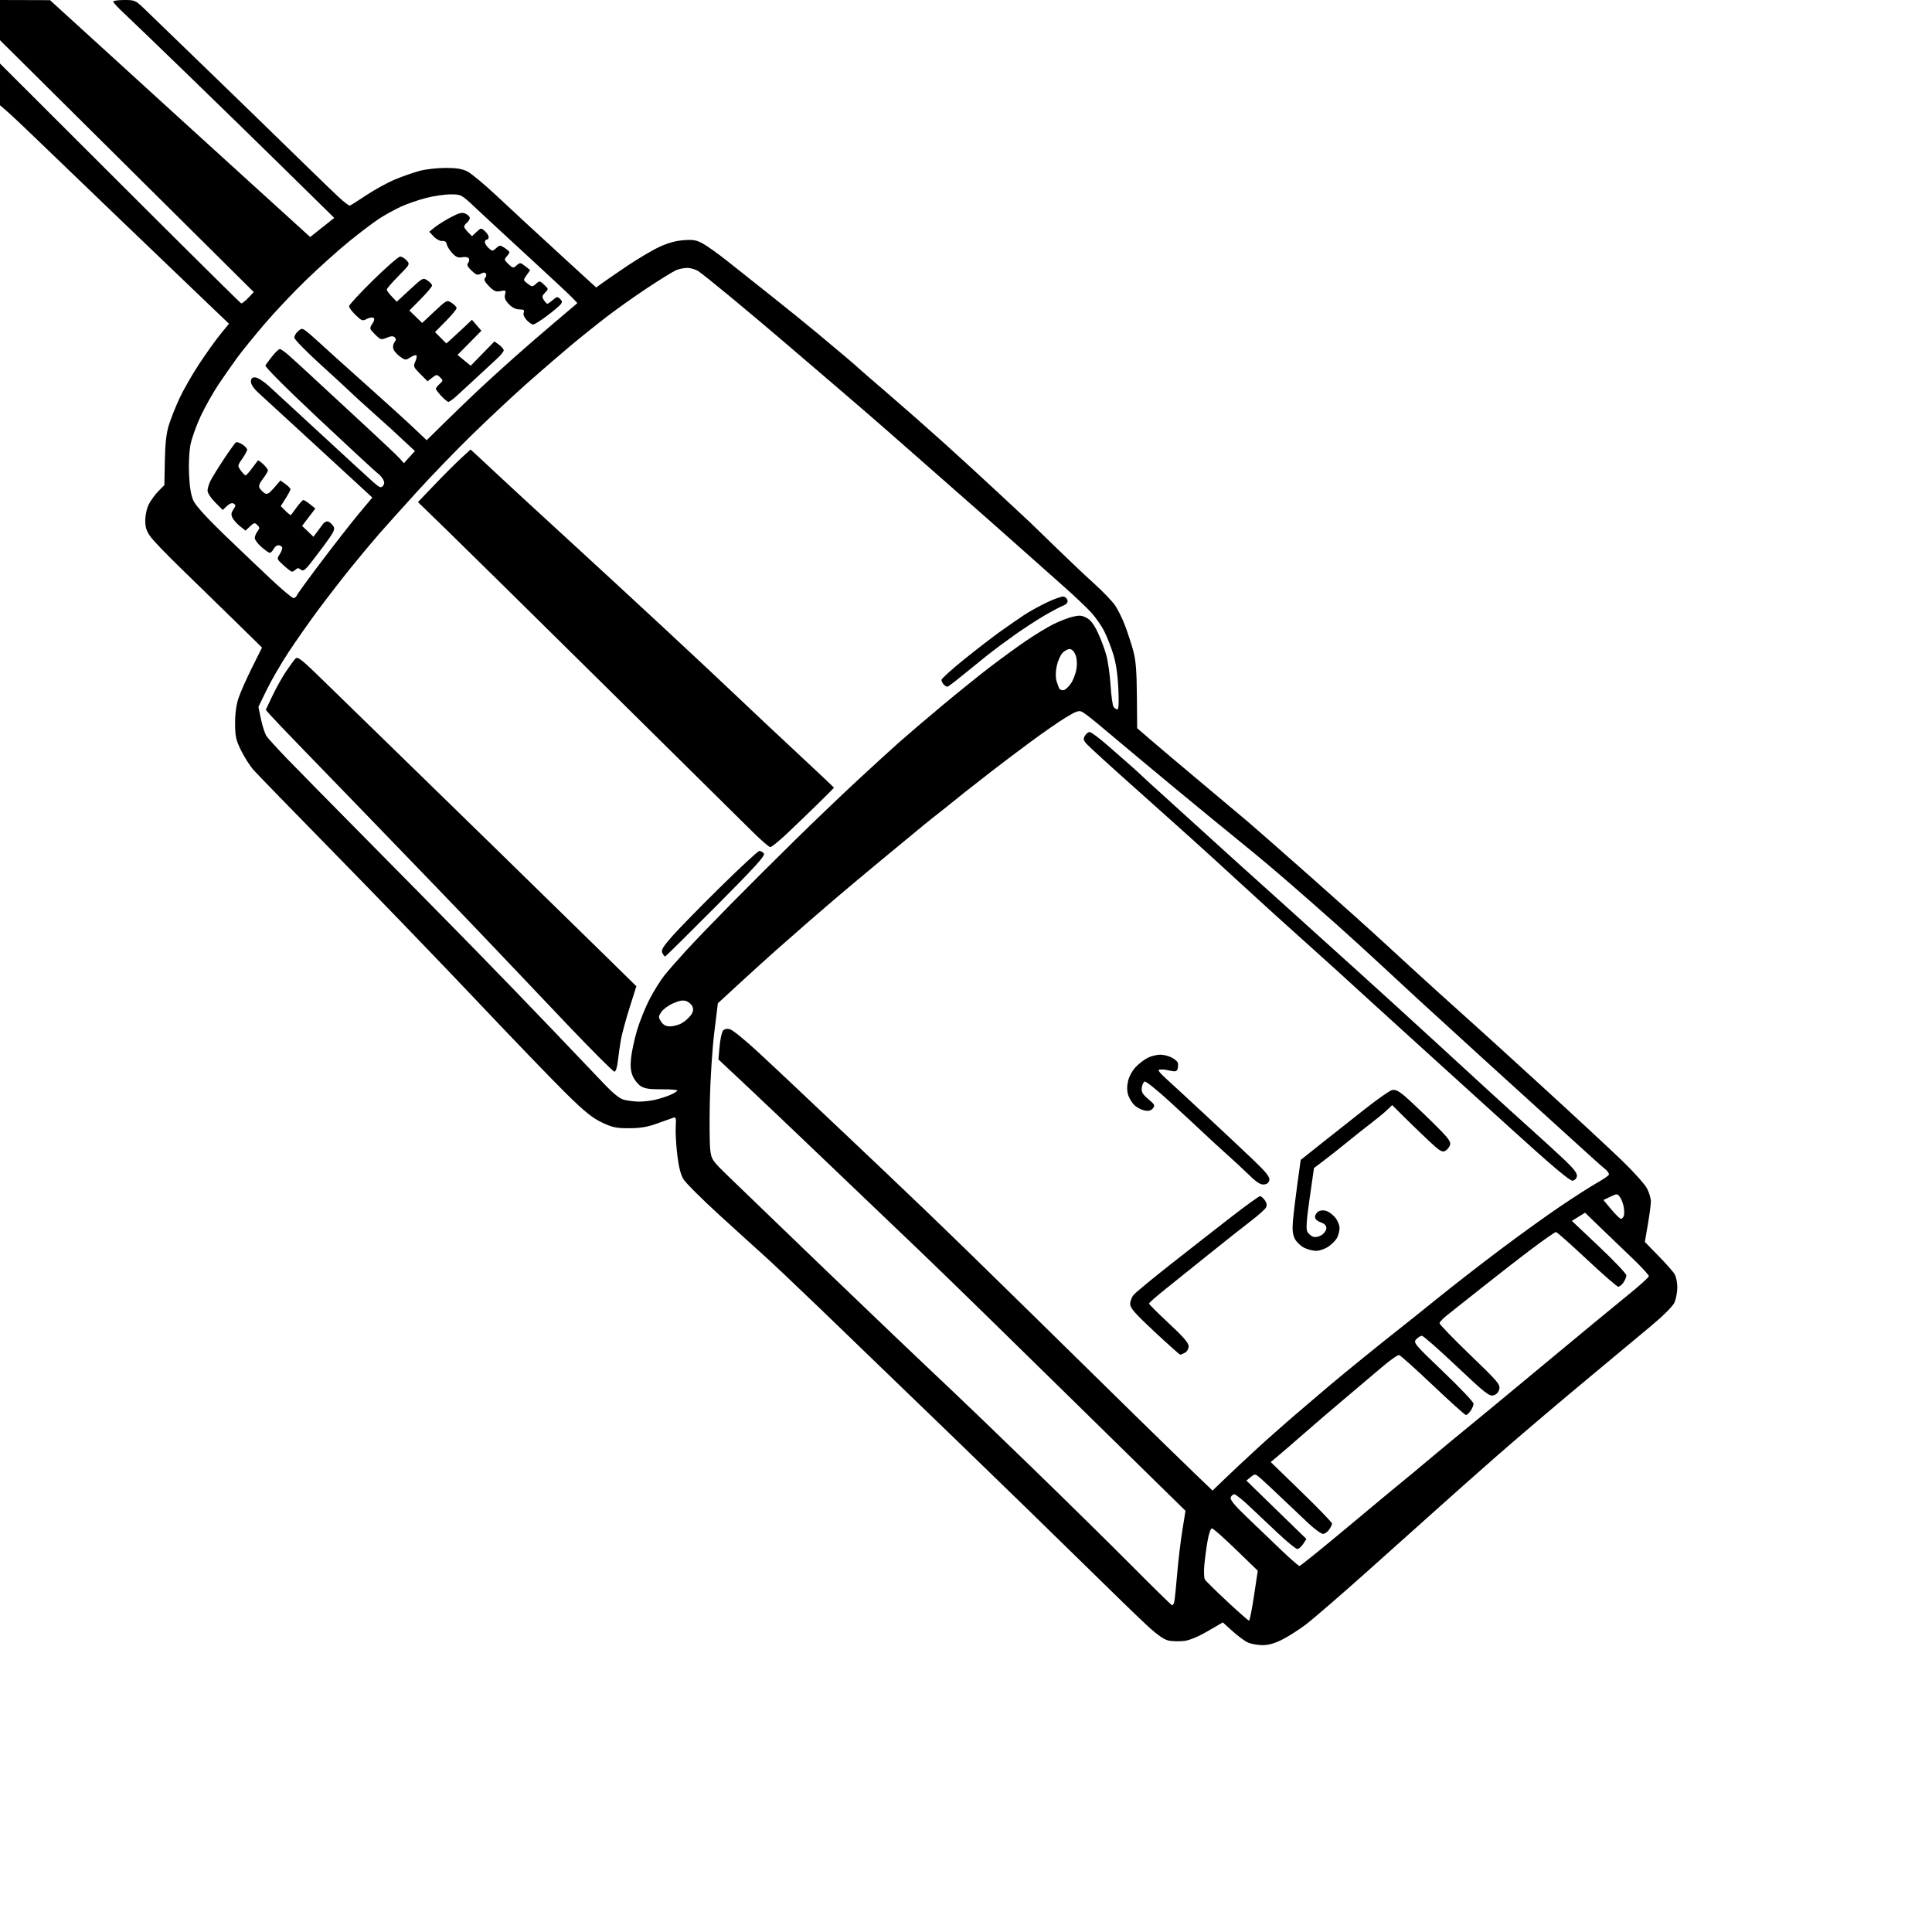 <svg version="1.1" xmlns="http://www.w3.org/2000/svg" xmlns:xlink="http://www.w3.org/1999/xlink" width="1024" height="1024" viewBox="0 0 1024 1024"><path stroke="none" fill="black" fill-rule="evenodd" d="M669.09,871.961C666.566,871.939 663.15,871.329 661.5,870.604C659.85,869.879 656.162,867.177 653.304,864.599L648.107,859.911L640.079,864.575C635.008,867.522 630.408,869.425 627.588,869.743C625.133,870.02 621.528,869.946 619.576,869.58C617.095,869.115 613.69,866.775 608.263,861.806C603.993,857.896 589.25,843.616 575.5,830.073C561.75,816.53 529.563,785.211 503.973,760.475C478.383,735.739 447.108,705.552 434.473,693.393C421.838,681.234 408.521,668.634 404.88,665.393C401.238,662.152 390.663,652.559 381.38,644.076C372.096,635.593 363.504,627.036 362.287,625.061C360.754,622.572 359.724,618.504 358.935,611.813C358.309,606.502 357.955,599.848 358.148,597.027C358.436,592.823 358.229,591.982 357.0,592.371C356.175,592.632 352.35,593.996 348.5,595.402C343.206,597.335 339.55,597.963 333.5,597.978C326.625,597.996 324.589,597.567 319.024,594.935C313.986,592.551 309.797,589.166 300.157,579.686C293.342,572.984 272.228,551.075 253.236,531.0C234.245,510.925 200.399,475.825 178.023,453.0C155.647,430.175 135.921,409.875 134.187,407.888C132.454,405.901 129.599,401.401 127.843,397.888C125.068,392.336 124.646,390.453 124.613,383.5C124.588,378.302 125.22,373.574 126.415,370.0C127.427,366.975 130.644,359.714 133.565,353.864L138.875,343.228L123.688,328.338C115.334,320.148 102.708,307.834 95.628,300.973C88.548,294.113 81.461,286.745 79.878,284.6C77.631,281.556 77,279.627 77,275.81C77,272.956 77.796,269.376 78.912,267.21C79.963,265.17 82.24,262.064 83.972,260.309L87.121,257.119L87.361,244.309C87.529,235.314 88.146,229.714 89.434,225.5C90.443,222.2 92.96,215.828 95.028,211.34C97.096,206.852 101.81,198.596 105.505,192.992C109.2,187.389 114.28,180.279 116.794,177.192L121.366,171.579L109.807,160.54C103.449,154.468 82.554,134.441 63.374,116.035C44.193,97.629 23.775,77.999 18.0,72.413C12.225,66.828 5.813,60.803 3.75,59.025L1.1368683772161603e-13,55.793L5.684341886080802e-14,44.727L0.0,33.661L63.515,97.081C98.448,131.961 127.382,160.62 127.812,160.766C128.243,160.912 129.924,159.629 131.548,157.916L134.5,154.799L67.25,88.051L1.1368683772161603e-13,21.303L5.684341886080802e-14,10.652L0.0,0.0L13.25,0.04L26.5,0.08L54.0,25.138C69.125,38.92 87.575,55.739 95.0,62.515C102.425,69.29 121.08,86.262 136.456,100.23L164.413,125.627L170.79,120.564L177.167,115.5L151.724,90.5C137.73,76.75 113.955,53.555 98.891,38.956C83.826,24.357 68.913,10.005 65.75,7.061C62.588,4.118 60,1.325 60,0.855C60,0.385 62.623,0.0 65.83,0.0C71.425,0.0 71.859,0.191 76.597,4.75C79.313,7.362 95.251,22.775 112.015,39.0C128.779,55.225 150.596,76.437 160.497,86.138C170.399,95.84 179.915,104.952 181.644,106.388C183.374,107.825 185.032,109 185.33,109.0C185.628,109 189.517,106.56 193.972,103.578C198.427,100.596 205.384,96.778 209.432,95.093C213.48,93.408 219.408,91.347 222.606,90.514C225.804,89.681 231.944,89 236.25,89.0C241.99,89 245.07,89.509 247.79,90.908C249.83,91.957 256.675,97.653 263.0,103.566C269.325,109.479 276.754,116.383 279.509,118.909C282.264,121.434 290.364,128.876 297.509,135.447C304.654,142.018 311.738,148.515 313.251,149.884L316.001,152.375L318.751,150.351C320.263,149.237 326.245,145.122 332.045,141.206C337.845,137.291 345.632,132.663 349.349,130.924C353.844,128.82 358.183,127.609 362.304,127.308C367.463,126.93 369.196,127.243 372.661,129.177C374.95,130.455 380.518,134.425 385.034,138.0C389.551,141.575 400.278,150.087 408.873,156.914C417.468,163.742 428.55,172.715 433.5,176.855C438.45,180.994 445.2,186.657 448.5,189.44C451.8,192.223 454.725,194.762 455.0,195.082C455.275,195.402 462.25,201.456 470.5,208.534C478.75,215.612 492.25,227.496 500.5,234.943C508.75,242.391 522.019,254.562 529.986,261.992C537.954,269.421 545.203,276.175 546.097,277.0C546.99,277.825 553.072,283.725 559.611,290.112C566.15,296.498 575.301,305.15 579.947,309.339C584.593,313.528 589.624,318.786 591.128,321.024C592.631,323.263 594.994,328.111 596.379,331.797C597.764,335.484 599.693,341.425 600.666,345.0C602.003,349.912 602.47,355.71 602.574,368.729L602.713,385.959L610.606,392.757C614.948,396.496 627.05,406.712 637.5,415.459C647.95,424.207 658.922,433.42 661.881,435.932C664.841,438.444 679.691,451.495 694.881,464.933C710.072,478.371 727.9,494.375 734.5,500.497C741.1,506.62 753.925,518.347 763.0,526.557C772.075,534.767 781.04,542.838 782.922,544.492C784.804,546.147 800.329,560.281 817.422,575.901C834.515,591.522 853.555,609.187 859.732,615.157C865.91,621.127 871.873,627.791 872.982,629.966C874.092,632.141 875.0,635.209 875.0,636.784C875.0,638.359 874.281,643.834 873.402,648.951L871.804,658.255L878.759,665.378C882.585,669.295 886.454,673.613 887.358,674.973C888.318,676.419 889.0,679.469 889.0,682.321C889.0,685.003 888.291,688.691 887.425,690.516C886.524,692.416 881.29,697.63 875.175,702.718C869.304,707.605 852.575,721.536 838.0,733.678C823.425,745.819 803.359,762.896 793.41,771.626C783.46,780.357 769.325,792.9 761.998,799.5C754.671,806.1 737.4,821.551 723.618,833.835C709.837,846.119 695.622,858.388 692.03,861.1C688.439,863.812 682.841,867.373 679.59,869.015C675.513,871.075 672.257,871.988 669.09,871.961zM662.023,859.0C662.374,859.0 663.557,853.038 664.652,845.75L666.644,832.5L655.072,821.301C648.707,815.141 642.984,810.078 642.353,810.051C641.71,810.022 640.7,812.902 640.055,816.603C639.423,820.235 638.643,826.02 638.322,829.458C638.001,832.896 638.134,836.366 638.619,837.168C639.104,837.97 644.424,843.211 650.442,848.813C656.46,854.416 661.672,859.0 662.023,859.0zM621.231,850.839C621.633,850.927 622.17,849.987 622.424,848.75C622.678,847.513 623.361,840.875 623.942,834.0C624.523,827.125 625.748,816.832 626.666,811.126L628.334,800.751L611.917,784.652C602.888,775.798 583.108,756.391 567.962,741.527C552.816,726.662 531.666,705.94 520.962,695.477C510.258,685.015 495.42,670.615 487.988,663.477C480.557,656.34 469.733,646.0 463.935,640.5C458.137,635.0 443.967,621.467 432.446,610.426C420.926,599.386 404.585,583.861 396.134,575.926L380.768,561.5L381.407,554.574C381.759,550.765 382.565,547.024 383.199,546.26C383.93,545.379 385.271,545.102 386.868,545.503C388.252,545.85 394.811,551.155 401.442,557.292C408.074,563.428 417.1,571.877 421.5,576.068C425.9,580.259 437.814,591.52 447.976,601.094C458.138,610.667 476.786,628.4 489.417,640.5C502.047,652.6 527.474,677.35 545.921,695.5C564.367,713.65 589.819,738.639 602.48,751.03C615.141,763.422 629.363,777.267 634.084,781.796L642.669,790.031L649.545,783.42C653.327,779.784 660.939,772.662 666.461,767.593C671.982,762.524 681.675,753.968 688.0,748.579C694.325,743.19 701.975,736.672 705.0,734.093C708.025,731.515 716.309,724.702 723.409,718.953C730.51,713.204 738.636,706.7 741.469,704.5C744.302,702.3 753.343,695.064 761.56,688.421C769.777,681.777 784.871,670.045 795.102,662.349C805.334,654.654 819.734,644.289 827.102,639.317C834.471,634.345 843.087,628.822 846.25,627.043C849.412,625.264 852.297,623.329 852.659,622.743C853.022,622.156 852.234,620.814 850.909,619.759C849.584,618.705 846.7,616.18 844.5,614.149C842.3,612.117 833.53,604.165 825.012,596.478C816.493,588.79 798.718,572.645 785.512,560.599C772.305,548.553 756.791,534.378 751.035,529.099C745.279,523.82 736.279,515.491 731.035,510.591C725.791,505.691 715.875,496.659 709.0,490.521C702.125,484.382 690.829,474.441 683.898,468.43C676.967,462.418 668.417,455.169 664.898,452.321C661.379,449.472 650.4,440.506 640.5,432.396C630.6,424.286 614.661,411.092 605.081,403.076C595.501,395.059 584.926,386.206 581.581,383.403C578.236,380.599 574.6,377.839 573.5,377.269C571.868,376.424 570.25,376.998 564.707,380.39C560.971,382.675 552.46,388.586 545.793,393.523C539.127,398.46 530.033,405.328 525.586,408.784C521.139,412.241 514.806,417.191 511.513,419.784C508.22,422.378 504.62,425.267 503.513,426.204C502.406,427.141 499.864,429.166 497.863,430.704C495.863,432.242 492.038,435.296 489.363,437.491C486.689,439.686 476.625,447.999 467.0,455.965C457.375,463.93 446.093,473.384 441.929,476.974C437.765,480.563 431.24,486.197 427.429,489.494C423.618,492.791 416.45,499.086 411.5,503.484C406.55,507.882 397.547,516.041 391.494,521.615L380.488,531.749L378.593,547.125C377.552,555.581 376.491,571.843 376.236,583.263C375.981,594.683 376.077,606.46 376.448,609.434C377.103,614.676 377.42,615.127 386.781,624.171C392.092,629.302 402.527,639.365 409.969,646.532C417.411,653.7 429.8,665.632 437.5,673.047C445.2,680.462 461.175,695.763 473.0,707.048C484.825,718.334 498.775,731.575 504.0,736.473C509.225,741.37 528.35,759.778 546.5,777.378C564.65,794.978 588.725,818.67 600.0,830.027C611.275,841.385 620.829,850.75 621.231,850.839zM688.754,830.0C689.229,830.0 700.791,820.663 714.447,809.25C728.104,797.837 740.966,787.15 743.031,785.5C745.096,783.85 751.896,778.201 758.142,772.946C764.389,767.691 773.1,760.481 777.5,756.923C781.9,753.366 800.37,738.09 818.545,722.977C836.72,707.865 856.602,691.45 862.729,686.5C868.856,681.55 873.898,677.009 873.934,676.408C873.97,675.807 870.062,671.553 865.25,666.953C860.438,662.354 852.815,655.029 848.31,650.677L840.12,642.763L836.618,644.927L833.116,647.092L847.558,660.742C855.501,668.25 862.0,675.105 862.0,675.974C862.0,676.844 861.299,678.555 860.443,679.777C859.587,681 858.35,681.992 857.693,681.982C857.037,681.972 849.546,675.447 841.048,667.482C832.549,659.517 825.189,653.0 824.692,653.0C824.195,653.0 818.549,656.928 812.144,661.73C805.74,666.531 793.975,675.663 786.0,682.021C778.025,688.38 769.587,695.064 767.25,696.875C764.913,698.686 762.993,700.693 762.985,701.334C762.977,701.975 770.249,709.497 779.144,718.049C793.964,732.296 795.261,733.822 794.644,736.283C794.21,738.01 793.084,739.192 791.492,739.591C789.334,740.133 786.824,738.141 771.99,724.107C762.626,715.248 754.368,708.0 753.637,708.0C752.907,708.0 751.549,708.841 750.619,709.868C749.001,711.657 749.617,712.395 764.964,727.059C773.784,735.486 781.0,743.095 781.0,743.968C781.0,744.841 780.299,746.555 779.443,747.777C778.587,749 777.479,750.0 776.981,750.0C776.483,750.0 768.599,742.913 759.461,734.25C750.323,725.587 742.271,718.367 741.568,718.205C740.864,718.042 736.711,720.967 732.337,724.705C727.964,728.442 719.032,736.0 712.489,741.5C705.946,747.0 696.495,755.1 691.488,759.5C686.481,763.9 680.385,769.167 677.942,771.205L673.5,774.911L689.771,790.705C698.721,799.392 706.033,806.962 706.021,807.527C706.01,808.093 705.299,809.555 704.443,810.777C703.587,812 702.125,812.998 701.193,812.996C700.262,812.993 696.73,810.406 693.345,807.246C689.96,804.086 683.726,798.183 679.492,794.129C675.258,790.075 670.317,785.461 668.512,783.876C665.264,781.024 665.205,781.014 662.918,782.865L660.607,784.737L676.517,800.219L692.427,815.7L690.69,818.35C689.735,819.808 688.346,821.0 687.603,821.0C686.86,821.0 682.296,817.288 677.462,812.75C672.628,808.212 665.709,801.691 662.086,798.258C658.464,794.826 654.923,792.013 654.219,792.008C653.514,792.004 652.651,792.745 652.302,793.655C651.842,794.854 654.278,797.812 661.156,804.405C666.375,809.407 674.525,817.212 679.268,821.75C684.011,826.288 688.28,830.0 688.754,830.0zM625.539,718.0C625.213,718.0 619.109,712.555 611.973,705.899C601.592,696.216 599.004,693.269 599.022,691.149C599.034,689.692 599.822,687.544 600.772,686.376C601.723,685.208 610.432,678.008 620.127,670.376C629.823,662.744 644.286,651.438 652.268,645.25C660.251,639.062 667.255,634.0 667.834,634.0C668.413,634.0 669.566,634.97 670.396,636.155C671.437,637.642 671.616,638.849 670.973,640.051C670.46,641.008 666.769,644.286 662.77,647.334C658.772,650.382 648.75,658.313 640.5,664.957C632.25,671.602 621.788,680.002 617.25,683.625C612.712,687.248 609.0,690.529 609.0,690.916C609.0,691.302 613.725,696.012 619.5,701.382C627.185,708.528 630.0,711.788 630.0,713.538C630.0,714.879 629.15,716.384 628.066,716.965C627.002,717.534 625.865,718.0 625.539,718.0zM697.602,662.977C695.896,662.965 693.014,662.222 691.198,661.327C689.382,660.432 687.187,658.328 686.32,656.651C685.146,654.382 684.884,651.919 685.295,647.019C685.599,643.398 686.646,634.663 687.622,627.609L689.398,614.782L700.949,605.592C707.302,600.538 717.675,592.343 724.0,587.383C730.325,582.422 736.518,578.097 737.763,577.772C739.42,577.339 741.136,578.107 744.166,580.639C746.443,582.541 753.016,588.723 758.774,594.378C767.53,602.976 769.13,605.013 768.554,606.83C768.175,608.025 767.007,609.461 765.958,610.022C764.348,610.884 762.937,609.99 756.88,604.271C752.935,600.547 747.049,594.852 743.799,591.615L737.891,585.731L735.195,588.311C733.713,589.73 729.963,592.828 726.862,595.195C723.76,597.563 717.91,602.201 713.862,605.502C709.813,608.804 704.237,613.207 701.472,615.288L696.444,619.072L694.157,634.981C692.466,646.747 692.147,651.407 692.934,652.877C693.519,653.97 694.92,655.157 696.048,655.515C697.255,655.898 699.105,655.506 700.549,654.56C701.897,653.677 703.0,652.041 703.0,650.925C703.0,649.57 702.004,648.549 700.0,647.85C698.111,647.192 697.0,646.113 697.0,644.937C697.0,643.911 697.871,642.604 698.935,642.035C700.174,641.372 701.744,641.332 703.303,641.925C704.642,642.434 706.696,644.07 707.869,645.56C709.041,647.05 709.993,649.447 709.985,650.885C709.977,652.323 709.408,654.611 708.721,655.97C708.033,657.328 705.948,659.466 704.088,660.72C702.227,661.974 699.308,662.99 697.602,662.977zM859.125,646.0C859.641,646.0 860.323,645.322 860.641,644.492C860.959,643.663 860.94,641.492 860.597,639.666C860.255,637.841 859.348,635.491 858.582,634.443C857.239,632.607 857.059,632.601 853.519,634.29L849.848,636.04L854.017,641.02C856.31,643.759 858.608,646.0 859.125,646.0zM670.0,627.788C668.122,628.004 666.131,626.744 662.0,622.726C658.975,619.785 653.8,614.978 650.5,612.046C647.2,609.114 641.575,603.951 638.0,600.574C634.425,597.196 626.198,589.577 619.718,583.644C613.237,577.71 607.387,573.035 606.718,573.255C606.048,573.474 605.35,574.938 605.166,576.507C604.899,578.792 605.59,579.995 608.641,582.557C612.041,585.412 612.297,585.937 611.031,587.463C610.012,588.69 608.763,589.003 606.604,588.571C604.95,588.24 602.575,587.01 601.327,585.838C600.079,584.665 598.579,582.256 597.995,580.484C597.284,578.331 597.248,575.851 597.886,573.01C598.45,570.5 600.168,567.39 602.08,565.418C603.86,563.581 606.777,561.385 608.56,560.539C610.343,559.692 613.219,559.0 614.951,559.0C616.682,559.0 619.386,559.666 620.959,560.479C622.532,561.292 624.012,562.53 624.247,563.229C624.482,563.928 624.459,565.331 624.195,566.347C623.831,567.75 623.075,568.065 621.046,567.659C619.577,567.365 617.953,567.044 617.437,566.944C616.922,566.845 615.676,566.816 614.669,566.882C613.336,566.968 614.414,568.425 618.643,572.25C621.835,575.138 631.659,584.216 640.473,592.424C649.288,600.632 660.237,610.921 664.804,615.289C670.909,621.127 673.028,623.796 672.804,625.365C672.601,626.794 671.674,627.595 670.0,627.788zM833.499,625.787C832.075,625.991 822.551,617.947 800.499,597.914C783.449,582.426 763.206,564.072 755.514,557.127C747.821,550.182 735.871,539.325 728.959,533.0C722.046,526.675 712.14,517.64 706.945,512.923C701.75,508.206 692.55,499.923 686.5,494.516C680.45,489.11 670.775,480.343 665.0,475.034C659.225,469.725 649.099,460.459 642.497,454.441C635.896,448.423 626.446,439.902 621.497,435.505C616.549,431.107 612.275,427.282 612.0,427.005C611.725,426.727 609.459,424.7 606.964,422.5C604.47,420.3 598.175,414.675 592.977,410.0C587.778,405.325 581.323,399.442 578.632,396.927C574.248,392.829 573.861,392.129 574.905,390.177C575.546,388.98 576.727,388.0 577.529,388.0C578.331,388.0 582.703,391.258 587.244,395.24C591.785,399.222 597.05,403.834 598.945,405.49C600.84,407.145 603.81,409.85 605.544,411.5C607.279,413.15 610.716,416.3 613.183,418.5C615.649,420.7 624.326,428.575 632.464,436.0C640.602,443.425 650.271,452.2 653.949,455.5C657.628,458.8 670.057,469.993 681.569,480.373C693.081,490.753 711.023,506.953 721.44,516.373C731.857,525.793 749.407,541.783 760.44,551.906C771.473,562.029 785.0,574.442 790.5,579.489C796.0,584.537 805.675,593.309 812.0,598.982C818.325,604.655 826.334,612.004 829.798,615.312C834.23,619.545 836.008,621.946 835.798,623.414C835.628,624.606 834.643,625.623 833.499,625.787zM338.5,583.873C340.7,583.916 344.525,583.506 347.0,582.961C349.475,582.417 353.188,581.234 355.25,580.334C357.312,579.433 359.0,578.381 359.0,577.996C359.0,577.611 355.234,577.32 350.631,577.349C344.228,577.389 341.625,576.984 339.548,575.623C338.055,574.645 336.16,572.233 335.337,570.263C334.258,567.681 334.023,564.985 334.494,560.591C334.853,557.241 336.282,550.675 337.669,546.0C339.055,541.325 342.032,533.945 344.284,529.6C346.536,525.255 350.03,519.63 352.048,517.1C354.066,514.57 359.219,508.675 363.498,504.0C367.777,499.325 378.6,488.075 387.55,479.0C396.499,469.925 411.849,454.623 421.661,444.996C431.472,435.368 446.048,421.418 454.051,413.996C462.054,406.573 472.179,397.324 476.551,393.442C480.923,389.56 491.25,380.753 499.5,373.87C507.75,366.988 519.225,357.747 525.0,353.334C530.775,348.921 539.278,342.739 543.896,339.596C548.514,336.453 554.875,332.578 558.032,330.984C561.189,329.39 565.794,327.577 568.265,326.955C571.991,326.017 573.282,326.095 575.827,327.411C577.959,328.513 579.804,330.909 581.865,335.249C583.498,338.687 585.553,344.2 586.432,347.5C587.311,350.8 588.31,358.0 588.651,363.5C588.993,369.0 589.716,374.062 590.258,374.75C590.801,375.438 591.703,376.0 592.262,376.0C592.923,376.0 593.089,372.065 592.736,364.75C592.372,357.231 591.459,351.179 589.982,346.5C588.767,342.65 586.636,337.25 585.247,334.5C583.859,331.75 580.81,327.369 578.472,324.765C576.134,322.161 569.334,315.723 563.361,310.458C557.387,305.194 547.325,296.247 541.0,290.577C534.675,284.906 517.575,269.809 503.0,257.028C488.425,244.247 473.429,231.078 469.675,227.764C465.921,224.45 454.393,214.485 444.058,205.619C433.723,196.754 419.694,184.75 412.883,178.943C406.073,173.137 394.279,163.237 386.674,156.943C379.07,150.65 371.645,144.715 370.174,143.755C368.704,142.796 366.059,142.008 364.297,142.005C362.535,142.002 359.835,142.549 358.297,143.219C356.759,143.889 350.1,148.001 343.5,152.356C336.9,156.71 327.175,163.587 321.89,167.636C316.604,171.686 307.604,178.907 301.89,183.683C296.175,188.459 285.65,197.565 278.5,203.92C271.35,210.274 258.584,222.229 250.13,230.487C241.677,238.744 228.625,252.25 221.126,260.5C213.627,268.75 204.536,278.875 200.924,283.0C197.312,287.125 190.499,295.282 185.786,301.126C181.072,306.97 173.403,316.878 168.745,323.142C164.086,329.407 157.021,339.469 153.045,345.502C149.069,351.534 143.824,360.565 141.389,365.571L136.962,374.671L138.355,381.319C139.122,384.976 140.45,388.988 141.306,390.234C142.162,391.48 147.208,397.0 152.52,402.5C157.832,408.0 176.877,427.35 194.841,445.5C212.805,463.65 237.852,489.08 250.502,502.011C263.151,514.942 282.275,534.721 293.0,545.964C303.725,557.207 315.879,569.949 320.008,574.28C325.398,579.932 328.502,582.385 331.008,582.975C332.929,583.426 336.3,583.83 338.5,583.873zM325.661,568.0C325.004,568.0 313.899,556.906 300.983,543.347C288.067,529.788 272.359,513.25 266.077,506.597C259.794,499.944 244.044,483.485 231.077,470.021C218.109,456.558 200.077,437.883 191.005,428.521C181.932,419.16 167.973,404.75 159.984,396.5C151.995,388.25 144.425,380.314 143.162,378.864L140.865,376.227L144.408,368.762C146.356,364.656 149.592,358.867 151.599,355.898C153.606,352.929 155.859,349.849 156.606,349.053C157.775,347.809 159.895,349.495 171.733,361.084C179.305,368.497 193.375,382.203 203.0,391.543C212.625,400.882 240.525,428.079 265.0,451.979C289.475,475.879 315.751,501.576 323.392,509.082L337.284,522.729L333.686,534.115C331.708,540.377 329.648,547.975 329.109,551.0C328.57,554.025 327.843,559.087 327.493,562.25C327.112,565.687 326.375,568.0 325.661,568.0zM355.073,544.0C356.737,544.0 359.387,543.334 360.961,542.52C362.535,541.706 364.738,539.877 365.856,538.456C367.319,536.596 367.663,535.26 367.085,533.686C366.643,532.484 365.176,531.105 363.825,530.622C362.038,529.983 360.115,530.298 356.769,531.778C354.239,532.897 351.404,534.98 350.469,536.406C348.891,538.816 348.886,539.178 350.408,541.5C351.558,543.255 352.948,544.0 355.073,544.0zM352.507,507.0C352.267,507.0 351.626,506.17 351.084,505.157C350.275,503.644 351.179,502.072 356.119,496.407C359.431,492.608 370.937,480.837 381.688,470.25C392.439,459.663 401.802,451.0 402.495,451.0C403.188,451.0 404.26,451.608 404.877,452.351C405.765,453.421 400.474,459.253 379.471,480.351C364.881,495.008 352.747,507.0 352.507,507.0zM408.293,448.986C407.629,448.994 403.341,445.288 398.764,440.75C394.187,436.212 359.405,401.829 321.471,364.343C283.537,326.856 245.532,289.419 237.015,281.148L221.529,266.111L230.435,256.806C235.333,251.688 241.606,245.42 244.376,242.877L249.412,238.253L254.438,242.877C257.203,245.42 262.848,250.675 266.982,254.555C271.117,258.435 285.525,271.705 299.0,284.045C312.475,296.384 335.865,317.959 350.978,331.99C366.091,346.02 383.875,362.675 390.499,369.0C397.123,375.325 411.42,388.76 422.271,398.856C433.122,408.952 442.0,417.329 442.0,417.471C442.0,417.614 438.062,421.582 433.25,426.29C428.438,430.999 421.125,438.028 417.0,441.911C412.875,445.795 408.957,448.978 408.293,448.986zM563.808,365.798C564.7,365.627 566.435,363.994 567.665,362.17C568.894,360.346 570.199,356.855 570.565,354.413C570.979,351.657 570.762,348.84 569.994,346.986C569.255,345.202 568.017,344.0 566.918,344.0C565.906,344.0 564.185,344.958 563.094,346.129C562.003,347.301 560.652,350.397 560.091,353.011C559.469,355.911 559.417,358.966 559.957,360.849C560.443,362.546 561.144,364.424 561.514,365.023C561.884,365.621 562.916,365.97 563.808,365.798zM502.078,364.0C501.705,364.0 500.86,363.46 500.2,362.8C499.54,362.14 499.0,361.048 499.0,360.373C499.0,359.699 504.512,354.712 511.25,349.293C517.987,343.873 526.65,337.21 530.5,334.487C534.35,331.763 539.708,328.048 542.407,326.23C545.105,324.412 550.62,321.334 554.662,319.39C558.704,317.446 562.79,316.006 563.744,316.189C564.697,316.373 565.627,317.304 565.811,318.259C566.029,319.389 565.215,320.348 563.478,321.008C562.011,321.566 557.59,323.902 553.655,326.199C549.72,328.497 542.675,333.076 538.0,336.376C533.325,339.676 526.639,344.654 523.143,347.438C519.647,350.222 513.629,355.087 509.771,358.25C505.912,361.413 502.45,364.0 502.078,364.0zM155.535,317.0C156.223,317.0 157.032,316.36 157.332,315.577C157.632,314.794 163.601,306.582 170.596,297.327C177.591,288.072 186.47,276.723 190.327,272.107L197.34,263.715L192.876,259.607C190.421,257.348 177.911,245.825 165.076,234.0C152.241,222.175 139.773,210.731 137.37,208.57C134.595,206.075 133.0,203.793 133.0,202.32C133.0,200.572 133.555,200.007 135.25,200.028C136.495,200.044 139.733,202.093 142.5,204.618C145.25,207.127 157.85,218.74 170.5,230.426C183.15,242.112 195.356,253.323 197.625,255.34C201.113,258.441 201.934,258.784 202.944,257.567C203.818,256.514 203.85,255.588 203.062,254.115C202.469,253.008 201.136,251.508 200.098,250.781C199.06,250.054 185.114,237.163 169.106,222.134C151.397,205.507 140.269,194.356 140.687,193.654C141.064,193.019 142.714,190.812 144.354,188.75C145.993,186.687 147.763,185 148.285,185.0C148.808,185.0 150.87,186.42 152.868,188.156C154.866,189.892 161.9,196.334 168.5,202.471C175.1,208.608 187.025,219.648 195.0,227.005C202.975,234.361 210.53,241.532 211.789,242.94L214.077,245.5L217.004,242.273L219.93,239.047L214.215,233.773C211.072,230.873 208.275,228.26 208.0,227.967C207.725,227.675 203.0,223.425 197.5,218.523C192.0,213.622 186.592,208.687 185.482,207.556C184.372,206.425 177.284,199.897 169.732,193.049C162.179,186.201 156.0,179.858 156.0,178.954C156.0,178.05 156.872,176.52 157.939,175.555C159.642,174.014 160.124,173.973 161.901,175.218C163.015,175.998 166.316,178.855 169.237,181.568C172.159,184.281 183.088,194.124 193.525,203.441C203.961,212.759 215.569,223.294 219.32,226.853L226.14,233.323L235.82,223.809C241.144,218.577 249.1,210.91 253.5,206.773C257.9,202.635 266.432,194.872 272.46,189.522C278.488,184.171 287.488,176.363 292.46,172.17C297.432,167.976 302.516,163.664 303.758,162.586L306.016,160.626L303.258,157.729C301.741,156.136 291.351,146.433 280.169,136.166C268.987,125.9 256.387,114.246 252.169,110.269C244.547,103.083 244.466,103.038 238.91,103.019C235.835,103.009 229.985,103.854 225.91,104.897C221.834,105.94 215.826,108.018 212.559,109.514C209.291,111.01 204.116,113.857 201.059,115.84C198.001,117.824 190.828,123.246 185.118,127.888C179.408,132.531 169.161,141.718 162.347,148.305C155.534,154.891 145.508,165.505 140.068,171.89C134.629,178.276 128.2,186.2 125.782,189.5C123.364,192.8 118.985,199.061 116.052,203.414C113.118,207.766 108.792,215.416 106.438,220.414C104.084,225.411 101.613,232.319 100.946,235.765C100.245,239.39 99.935,246.13 100.211,251.765C100.538,258.444 101.286,262.766 102.594,265.533C103.755,267.988 109.974,274.836 118.5,283.045C126.2,290.46 137.401,301.132 143.392,306.763C149.382,312.393 154.846,317.0 155.535,317.0zM154.785,303.0C154.337,303.0 152.314,301.481 150.288,299.625C146.63,296.273 146.617,296.233 148.344,293.597C149.301,292.138 149.813,290.506 149.483,289.972C149.152,289.437 148.249,289.0 147.476,289.0C146.703,289.0 145.589,289.9 145.0,291.0C144.411,292.1 143.511,293.0 143,293.0C142.488,293.0 140.479,291.603 138.535,289.896C136.591,288.189 135.014,286.052 135.032,285.146C135.049,284.241 135.702,282.658 136.481,281.628C137.71,280.005 137.699,279.556 136.396,278.254C135.06,276.917 134.63,276.999 132.503,278.998L130.111,281.244L127.15,278.872C125.521,277.567 123.73,275.54 123.169,274.366C122.404,272.766 122.539,271.676 123.707,270.007C125.008,268.15 125.04,267.643 123.898,266.937C123.005,266.385 121.755,266.821 120.295,268.193L118.058,270.294L114.029,266.265C111.802,264.038 110.0,261.266 110.0,260.068C110.0,258.876 110.734,256.461 111.631,254.7C112.527,252.94 115.718,247.789 118.721,243.253C121.723,238.718 124.577,234.762 125.062,234.462C125.547,234.162 127.081,234.662 128.472,235.573C129.862,236.485 131.0,237.717 131.0,238.311C131.0,238.906 129.833,241.076 128.407,243.135C125.851,246.822 125.84,246.913 127.657,249.407C128.671,250.799 129.784,251.951 130.131,251.969C130.479,251.986 132.018,250.312 133.553,248.25C135.088,246.188 136.493,244.311 136.676,244.079C136.858,243.848 138.131,244.714 139.504,246.004C140.877,247.293 142.0,248.79 142.0,249.33C142.0,249.87 140.804,251.879 139.343,253.795C137.386,256.36 136.943,257.685 137.66,258.822C138.195,259.672 139.371,260.832 140.273,261.4C141.588,262.23 142.58,261.662 145.281,258.538L148.649,254.642L151.293,256.571C152.747,257.632 153.951,258.846 153.969,259.27C153.986,259.693 152.832,261.89 151.404,264.152L148.809,268.263L151.374,270.829C152.785,272.24 154.084,273.193 154.26,272.947C154.437,272.701 155.823,270.812 157.341,268.75C158.86,266.688 160.416,265.002 160.801,265.005C161.185,265.008 162.77,266.026 164.321,267.268L167.143,269.526L163.627,274.129L160.112,278.733L163.13,281.617L166.148,284.5L168.003,282.0C169.023,280.625 170.464,278.688 171.205,277.696C171.948,276.701 173.224,276.149 174.048,276.465C174.87,276.78 176.073,277.887 176.72,278.923C177.734,280.546 176.989,282.032 171.34,289.654C167.734,294.519 163.859,299.507 162.729,300.738C161.13,302.48 160.369,302.721 159.295,301.83C158.258,300.969 157.628,300.972 156.758,301.842C156.121,302.479 155.233,303.0 154.785,303.0zM237.678,213.0C237.197,213.0 235.497,211.602 233.901,209.894C232.306,208.186 231.0,206.456 231.0,206.049C231.0,205.643 231.903,204.493 233.006,203.495C234.917,201.765 234.929,201.599 233.256,199.986C231.605,198.394 231.354,198.406 229.059,200.191L226.618,202.088L222.75,198.221C219.164,194.634 218.971,194.158 220.104,191.672C220.775,190.198 221.041,188.707 220.694,188.36C220.346,188.013 218.909,188.485 217.498,189.409C215.062,191.005 214.789,190.986 212.026,189.019C210.427,187.88 208.829,186.038 208.477,184.926C208.124,183.814 208.393,182.232 209.075,181.41C209.978,180.321 210.016,179.616 209.213,178.813C208.411,178.011 207.26,178.064 204.978,179.009C202.024,180.233 201.669,180.131 198.762,177.223C195.776,174.237 195.731,174.06 197.328,171.622C198.451,169.908 198.632,168.89 197.894,168.434C197.297,168.066 195.719,168.348 194.387,169.061C192.172,170.246 191.664,170.067 188.482,166.982C186.567,165.126 185.0,163.025 185.0,162.313C185.0,161.601 190.736,155.39 197.748,148.509C204.759,141.629 211.214,136.0 212.093,136.0C212.971,136.0 214.519,136.916 215.532,138.035C217.344,140.037 217.274,140.17 211.187,146.312C207.784,149.745 205.0,152.967 205.0,153.472C205.0,153.977 206.191,155.634 207.647,157.153L210.293,159.916L217.233,153.491C224.005,147.221 224.23,147.104 226.586,148.648C227.914,149.518 229.0,150.729 229.0,151.338C229.0,151.948 226.294,155.177 222.986,158.514L216.973,164.581L220.365,167.87L223.758,171.158L230.321,165.018C236.846,158.914 236.9,158.888 239.442,160.554C240.849,161.476 242.0,162.728 242.0,163.336C242.0,163.944 239.424,167.045 236.275,170.227L230.551,176.012L233.565,179.026L236.579,182.041L239.04,179.863C240.393,178.665 243.442,175.843 245.816,173.593L250.133,169.5L252.643,172.395L255.154,175.291L248.827,181.698L242.5,188.105L245.995,190.976L249.489,193.848L255.778,187.402L262.067,180.957L264.502,182.729C265.841,183.703 266.951,185.026 266.969,185.669C266.986,186.312 265.356,188.337 263.347,190.169C261.338,192.001 256.501,196.476 252.597,200.114C248.694,203.752 243.937,208.139 242.027,209.864C240.117,211.589 238.16,213.0 237.678,213.0zM282.575,172.0C281.901,172.0 280.357,170.945 279.146,169.655C277.801,168.224 277.191,166.666 277.579,165.655C278.081,164.348 277.601,164.0 275.294,164.0C273.409,164.0 271.434,163.018 269.721,161.23C267.759,159.183 267.23,157.838 267.691,156.074C268.268,153.866 268.09,153.732 265.302,154.29C262.798,154.79 261.756,154.343 259.143,151.647C256.831,149.263 256.293,148.107 257.112,147.288C257.724,146.676 257.923,145.684 257.552,145.084C257.066,144.298 256.31,144.299 254.838,145.087C253.137,145.997 252.316,145.718 249.917,143.42C247.767,141.361 247.308,140.334 248.104,139.374C248.692,138.667 248.854,137.573 248.465,136.943C248.063,136.292 246.574,136.035 245.016,136.347C242.905,136.769 241.689,136.274 239.734,134.198C238.337,132.714 237.02,130.6 236.806,129.5C236.549,128.174 235.721,127.572 234.349,127.713C233.21,127.831 231.206,126.78 229.89,125.375L227.5,122.823L230.5,120.421C232.15,119.099 235.975,116.715 239.0,115.122C243.455,112.777 244.928,112.424 246.75,113.266C247.988,113.838 249.0,114.857 249.0,115.53C249.0,116.204 248.325,117.315 247.5,118.0C246.675,118.685 246.0,119.64 246.0,120.122C246.0,120.605 246.94,121.94 248.09,123.09L250.18,125.18L252.579,122.925C254.908,120.738 255.039,120.725 256.99,122.491C258.095,123.491 259.0,124.915 259.0,125.655C259.0,126.395 258.55,127.0 258.0,127.0C257.45,127.0 257.0,127.605 257.0,128.345C257.0,129.085 257.9,130.505 259.0,131.5C260.921,133.238 261.078,133.239 262.974,131.523C264.823,129.85 265.109,129.842 267.474,131.391C268.863,132.301 270.0,133.338 270.0,133.694C270.0,134.051 269.326,135.088 268.501,135.998C267.157,137.485 267.258,137.894 269.491,139.992C271.834,142.193 272.087,142.231 273.835,140.649C275.58,139.07 275.851,139.095 278.356,141.066L281.021,143.162L279.123,145.831C277.231,148.492 277.233,148.506 279.678,150.346C282.021,152.109 282.217,152.113 284.076,150.431C285.941,148.744 286.12,148.764 288.421,150.925C290.785,153.147 290.792,153.208 288.905,155.095C287.293,156.707 287.187,157.327 288.235,159.005C288.921,160.102 289.754,161.0 290.088,161.0C290.421,161.0 291.746,160.087 293.033,158.972C295.097,157.182 295.546,157.117 296.85,158.421C298.073,159.644 298.103,160.171 297.026,161.469C296.309,162.332 293.041,165.055 289.762,167.519C286.484,169.984 283.25,172.0 282.575,172.0z"/></svg>